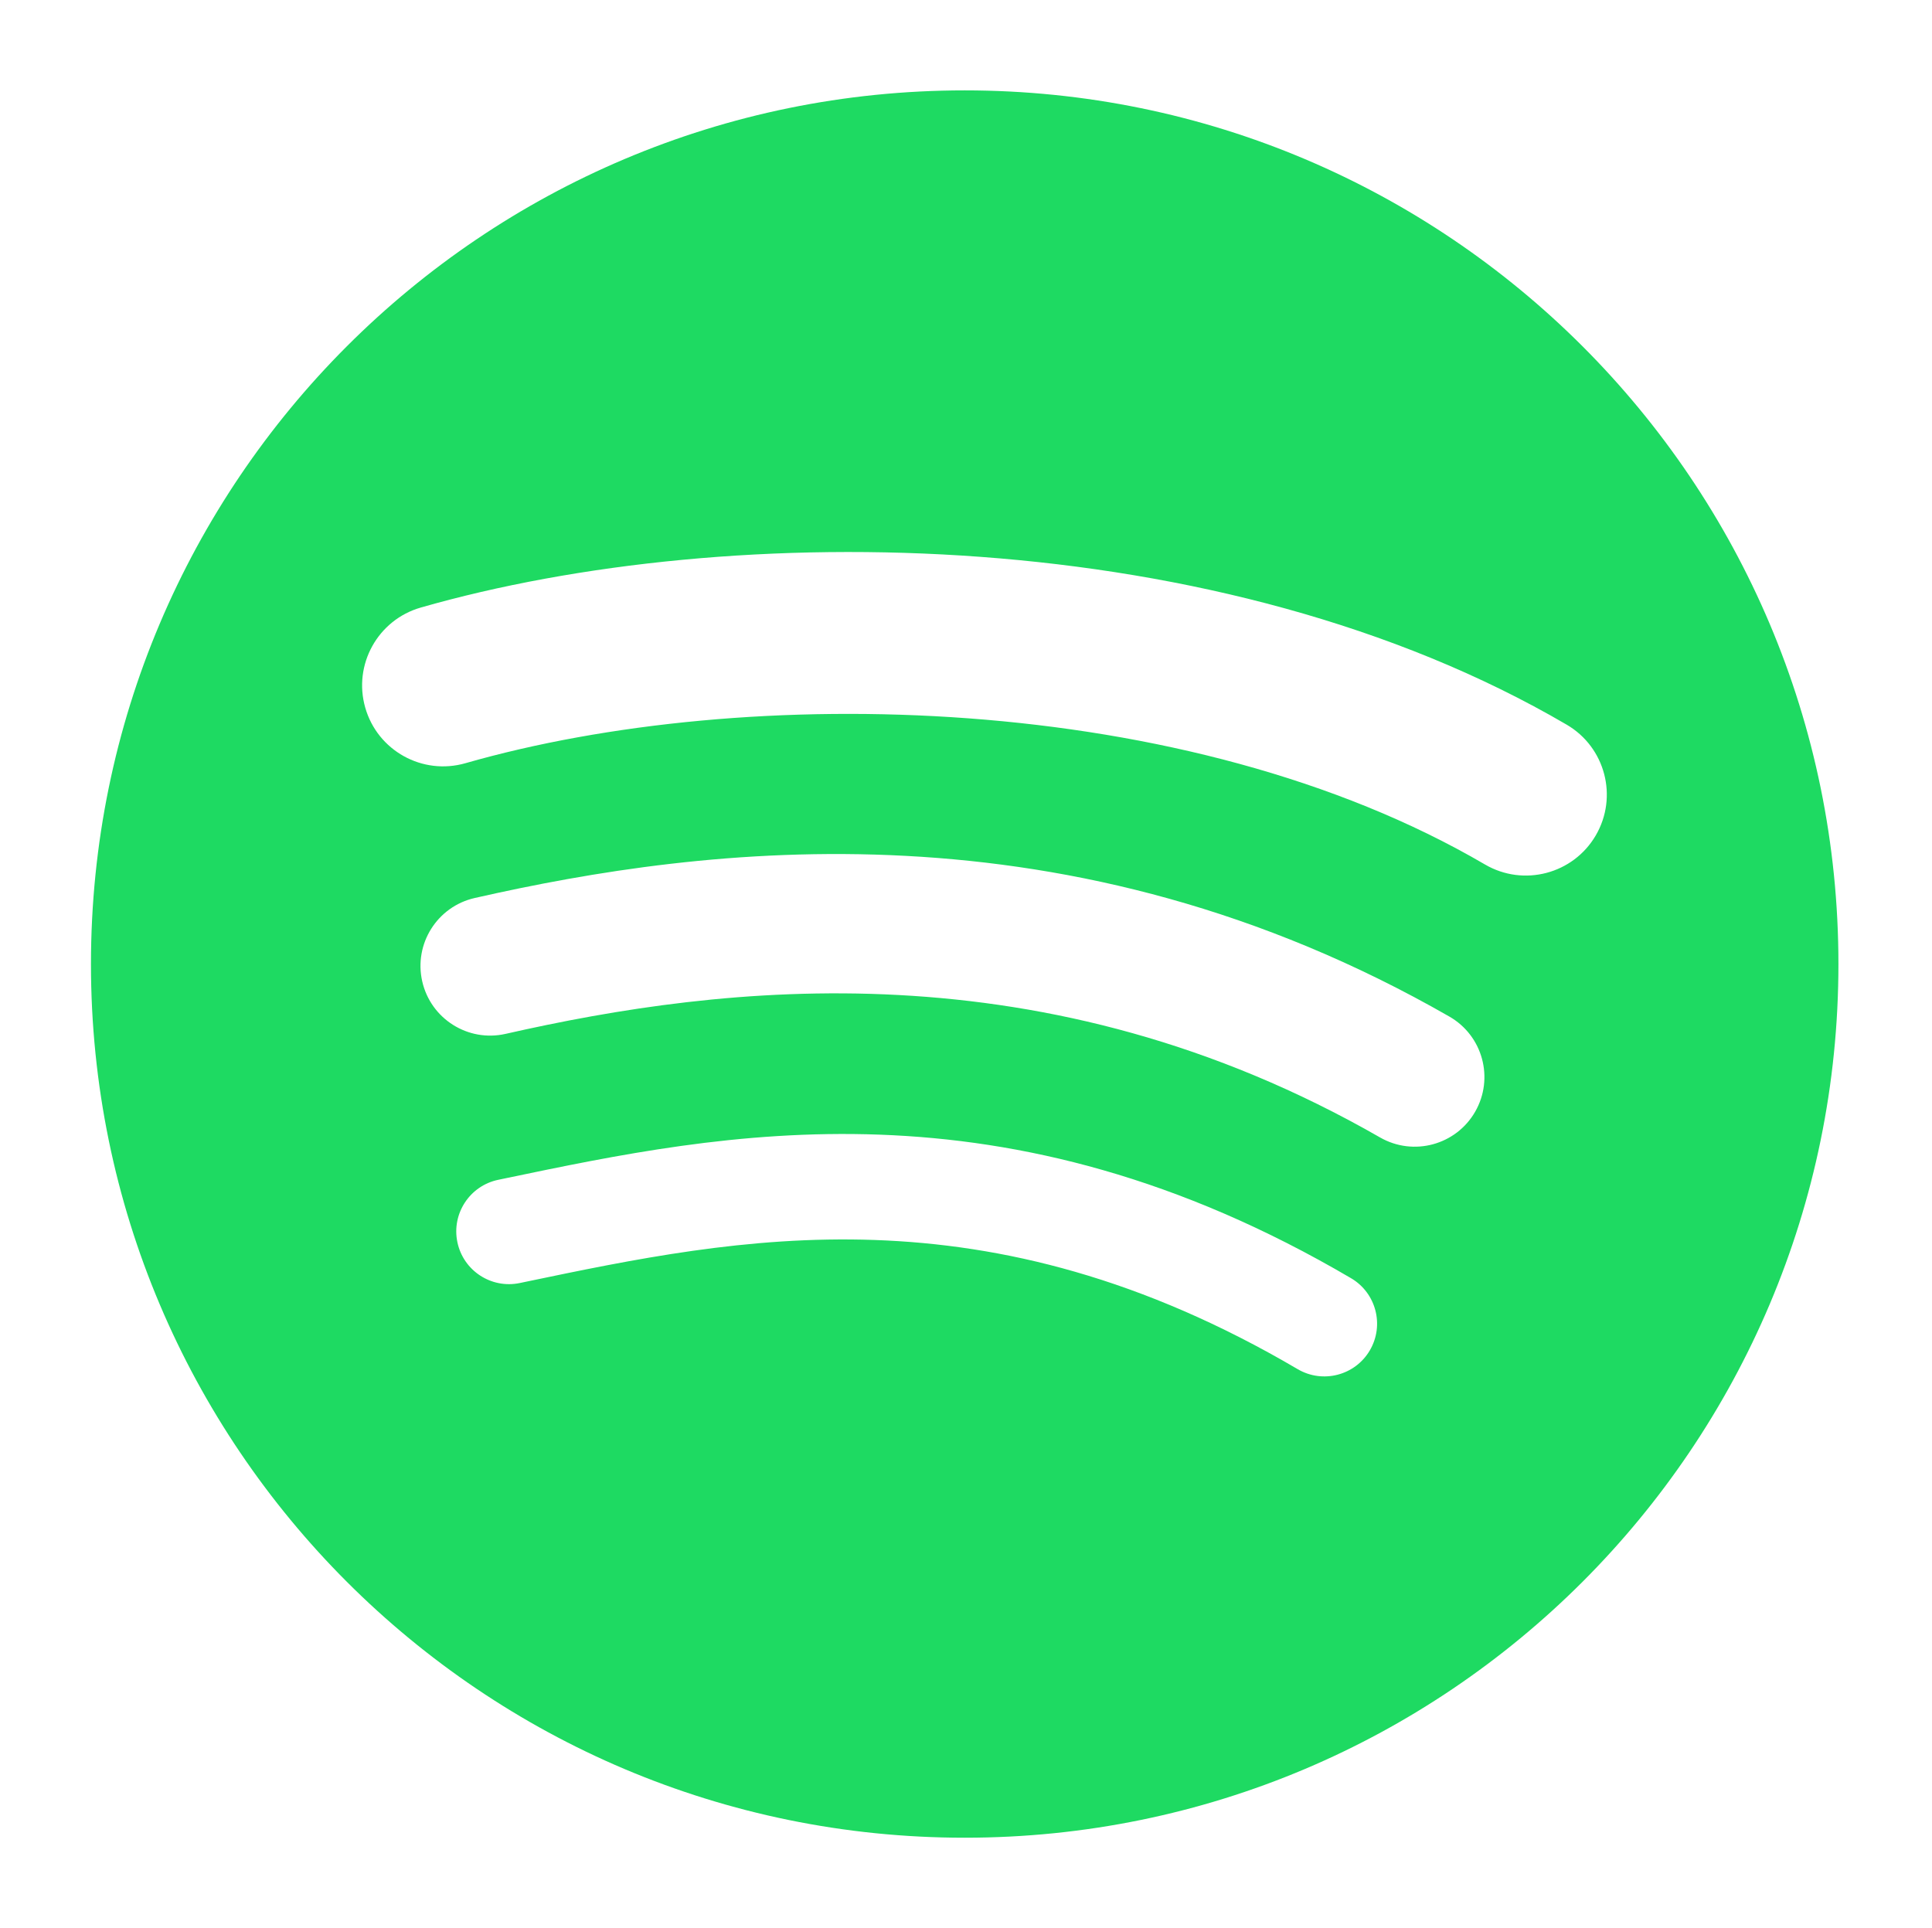 <svg width="513" height="512" viewBox="0 0 513 512" fill="none" xmlns="http://www.w3.org/2000/svg">
<path fill-rule="evenodd" clip-rule="evenodd" d="M256.153 24C128.023 24 24.153 127.87 24.153 256C24.153 384.13 128.023 488 256.153 488C384.283 488 488.153 384.13 488.153 256C488.153 127.87 384.283 24 256.153 24ZM134.247 274.541C191.982 261.442 277.394 250.958 366.447 302.047C375.31 307.131 386.616 304.068 391.7 295.206C396.784 286.343 393.722 275.037 384.859 269.953C283.913 212.042 187.325 224.558 126.06 238.459C116.096 240.719 109.851 250.629 112.112 260.593C114.373 270.557 124.283 276.802 134.247 274.541ZM139.571 340.38L138.013 340.705C130.445 342.284 123.028 337.429 121.449 329.86C119.869 322.291 124.724 314.875 132.293 313.295L134.473 312.84C192.078 300.806 266.539 285.251 358.746 339.429C365.412 343.346 367.641 351.926 363.724 358.592C359.807 365.259 351.227 367.487 344.561 363.571C261.695 314.881 196.309 328.533 139.571 340.38ZM123.577 202.668C198.048 181.323 315.158 183.278 394.3 229.559C404.55 235.554 417.719 232.104 423.713 221.853C429.707 211.603 426.257 198.435 416.007 192.441C324.148 138.722 194.258 137.677 111.729 161.332C100.315 164.604 93.714 176.509 96.986 187.924C100.257 199.338 112.163 205.939 123.577 202.668Z" fill="#1EDA62"/>
</svg>
